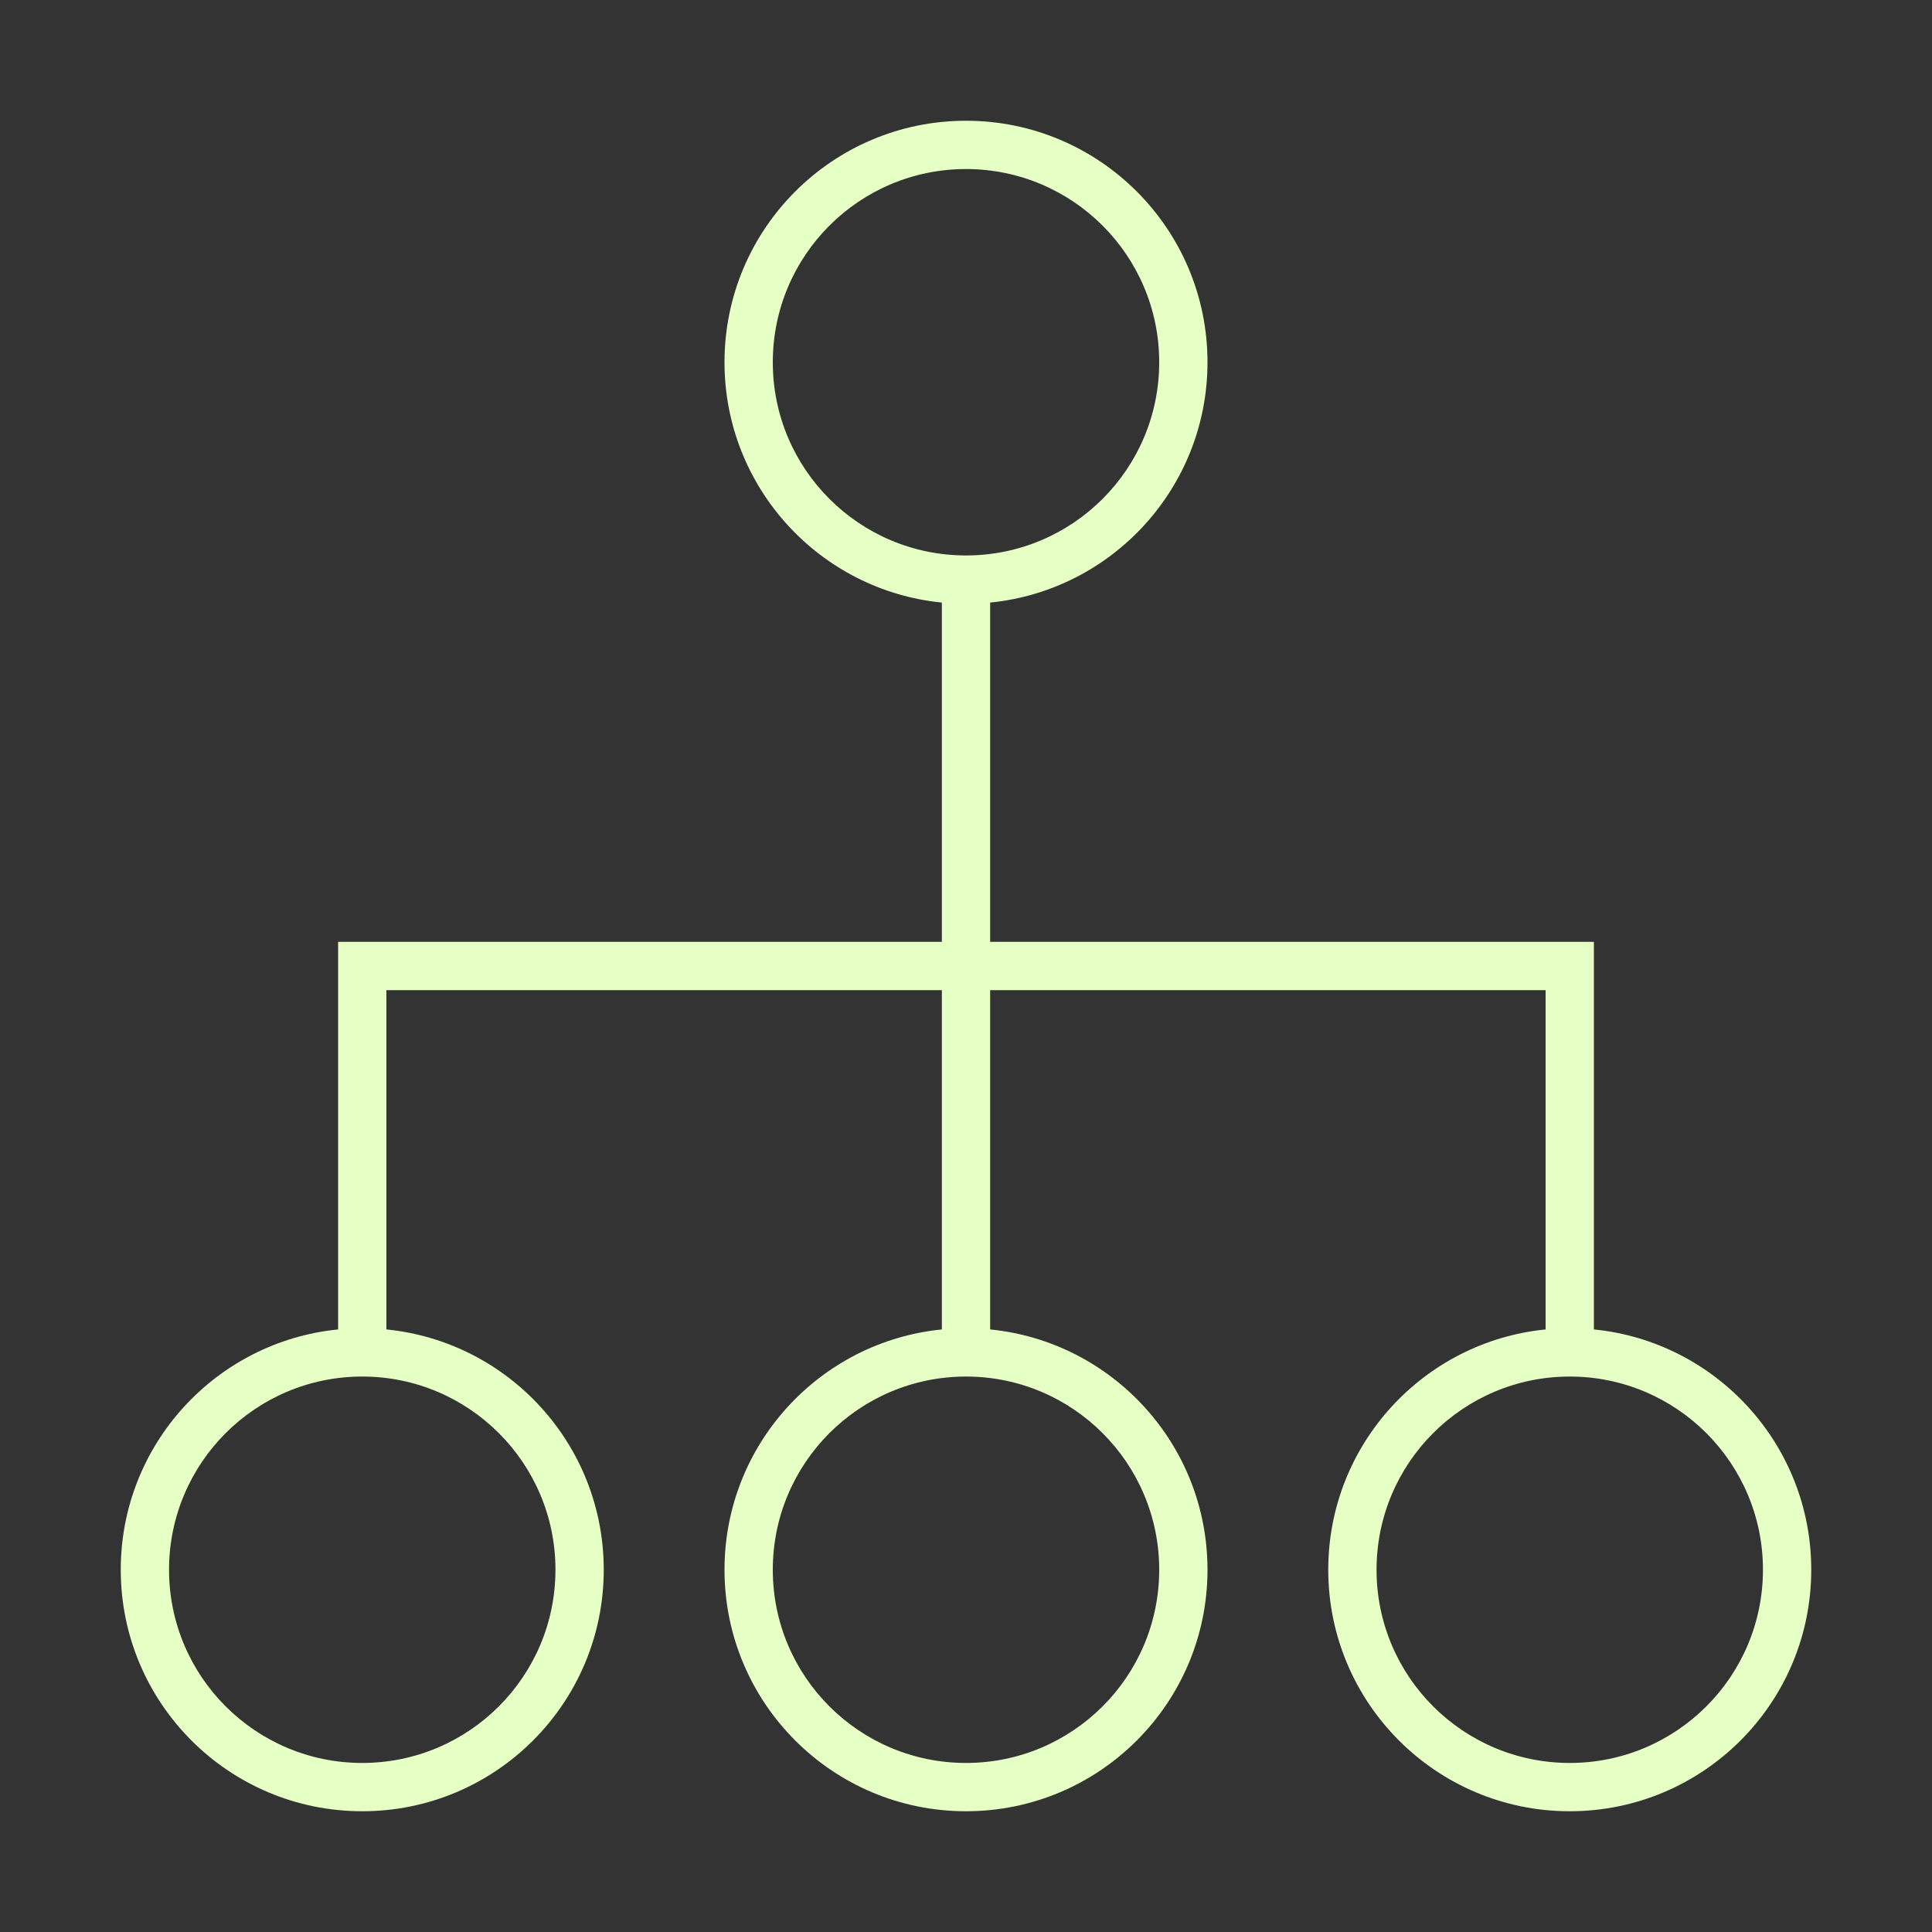 <svg width="80" height="80" viewBox="0 0 80 80" fill="none" xmlns="http://www.w3.org/2000/svg">
<rect x="0" y="0" width="80" height="80" fill="#333333" stroke="none"/>
<g id="80 / diagram parent child">
<path id="Union" fill-rule="evenodd" clip-rule="evenodd" d="M41 24.951C46.053 24.449 50 20.185 50 15C50 9.477 45.523 5 40 5C34.477 5 30 9.477 30 15C30 20.185 33.947 24.449 39 24.951V39H14V55.049C8.947 55.551 5 59.815 5 65C5 70.523 9.477 75 15 75C20.523 75 25 70.523 25 65C25 59.815 21.053 55.551 16 55.049V41H39V55.049C33.947 55.551 30 59.815 30 65C30 70.523 34.477 75 40 75C45.523 75 50 70.523 50 65C50 59.815 46.053 55.551 41 55.049V41H64V55.049C58.947 55.551 55 59.815 55 65C55 70.523 59.477 75 65 75C70.523 75 75 70.523 75 65C75 59.815 71.053 55.551 66 55.049V39H41V24.951ZM40 23C44.418 23 48 19.418 48 15C48 10.582 44.418 7 40 7C35.582 7 32 10.582 32 15C32 19.418 35.582 23 40 23ZM40 73C44.418 73 48 69.418 48 65C48 60.582 44.418 57 40 57C35.582 57 32 60.582 32 65C32 69.418 35.582 73 40 73ZM73 65C73 69.418 69.418 73 65 73C60.582 73 57 69.418 57 65C57 60.582 60.582 57 65 57C69.418 57 73 60.582 73 65ZM15 73C19.418 73 23 69.418 23 65C23 60.582 19.418 57 15 57C10.582 57 7 60.582 7 65C7 69.418 10.582 73 15 73Z" fill="#E5FFC5"/>
</g>
</svg>
